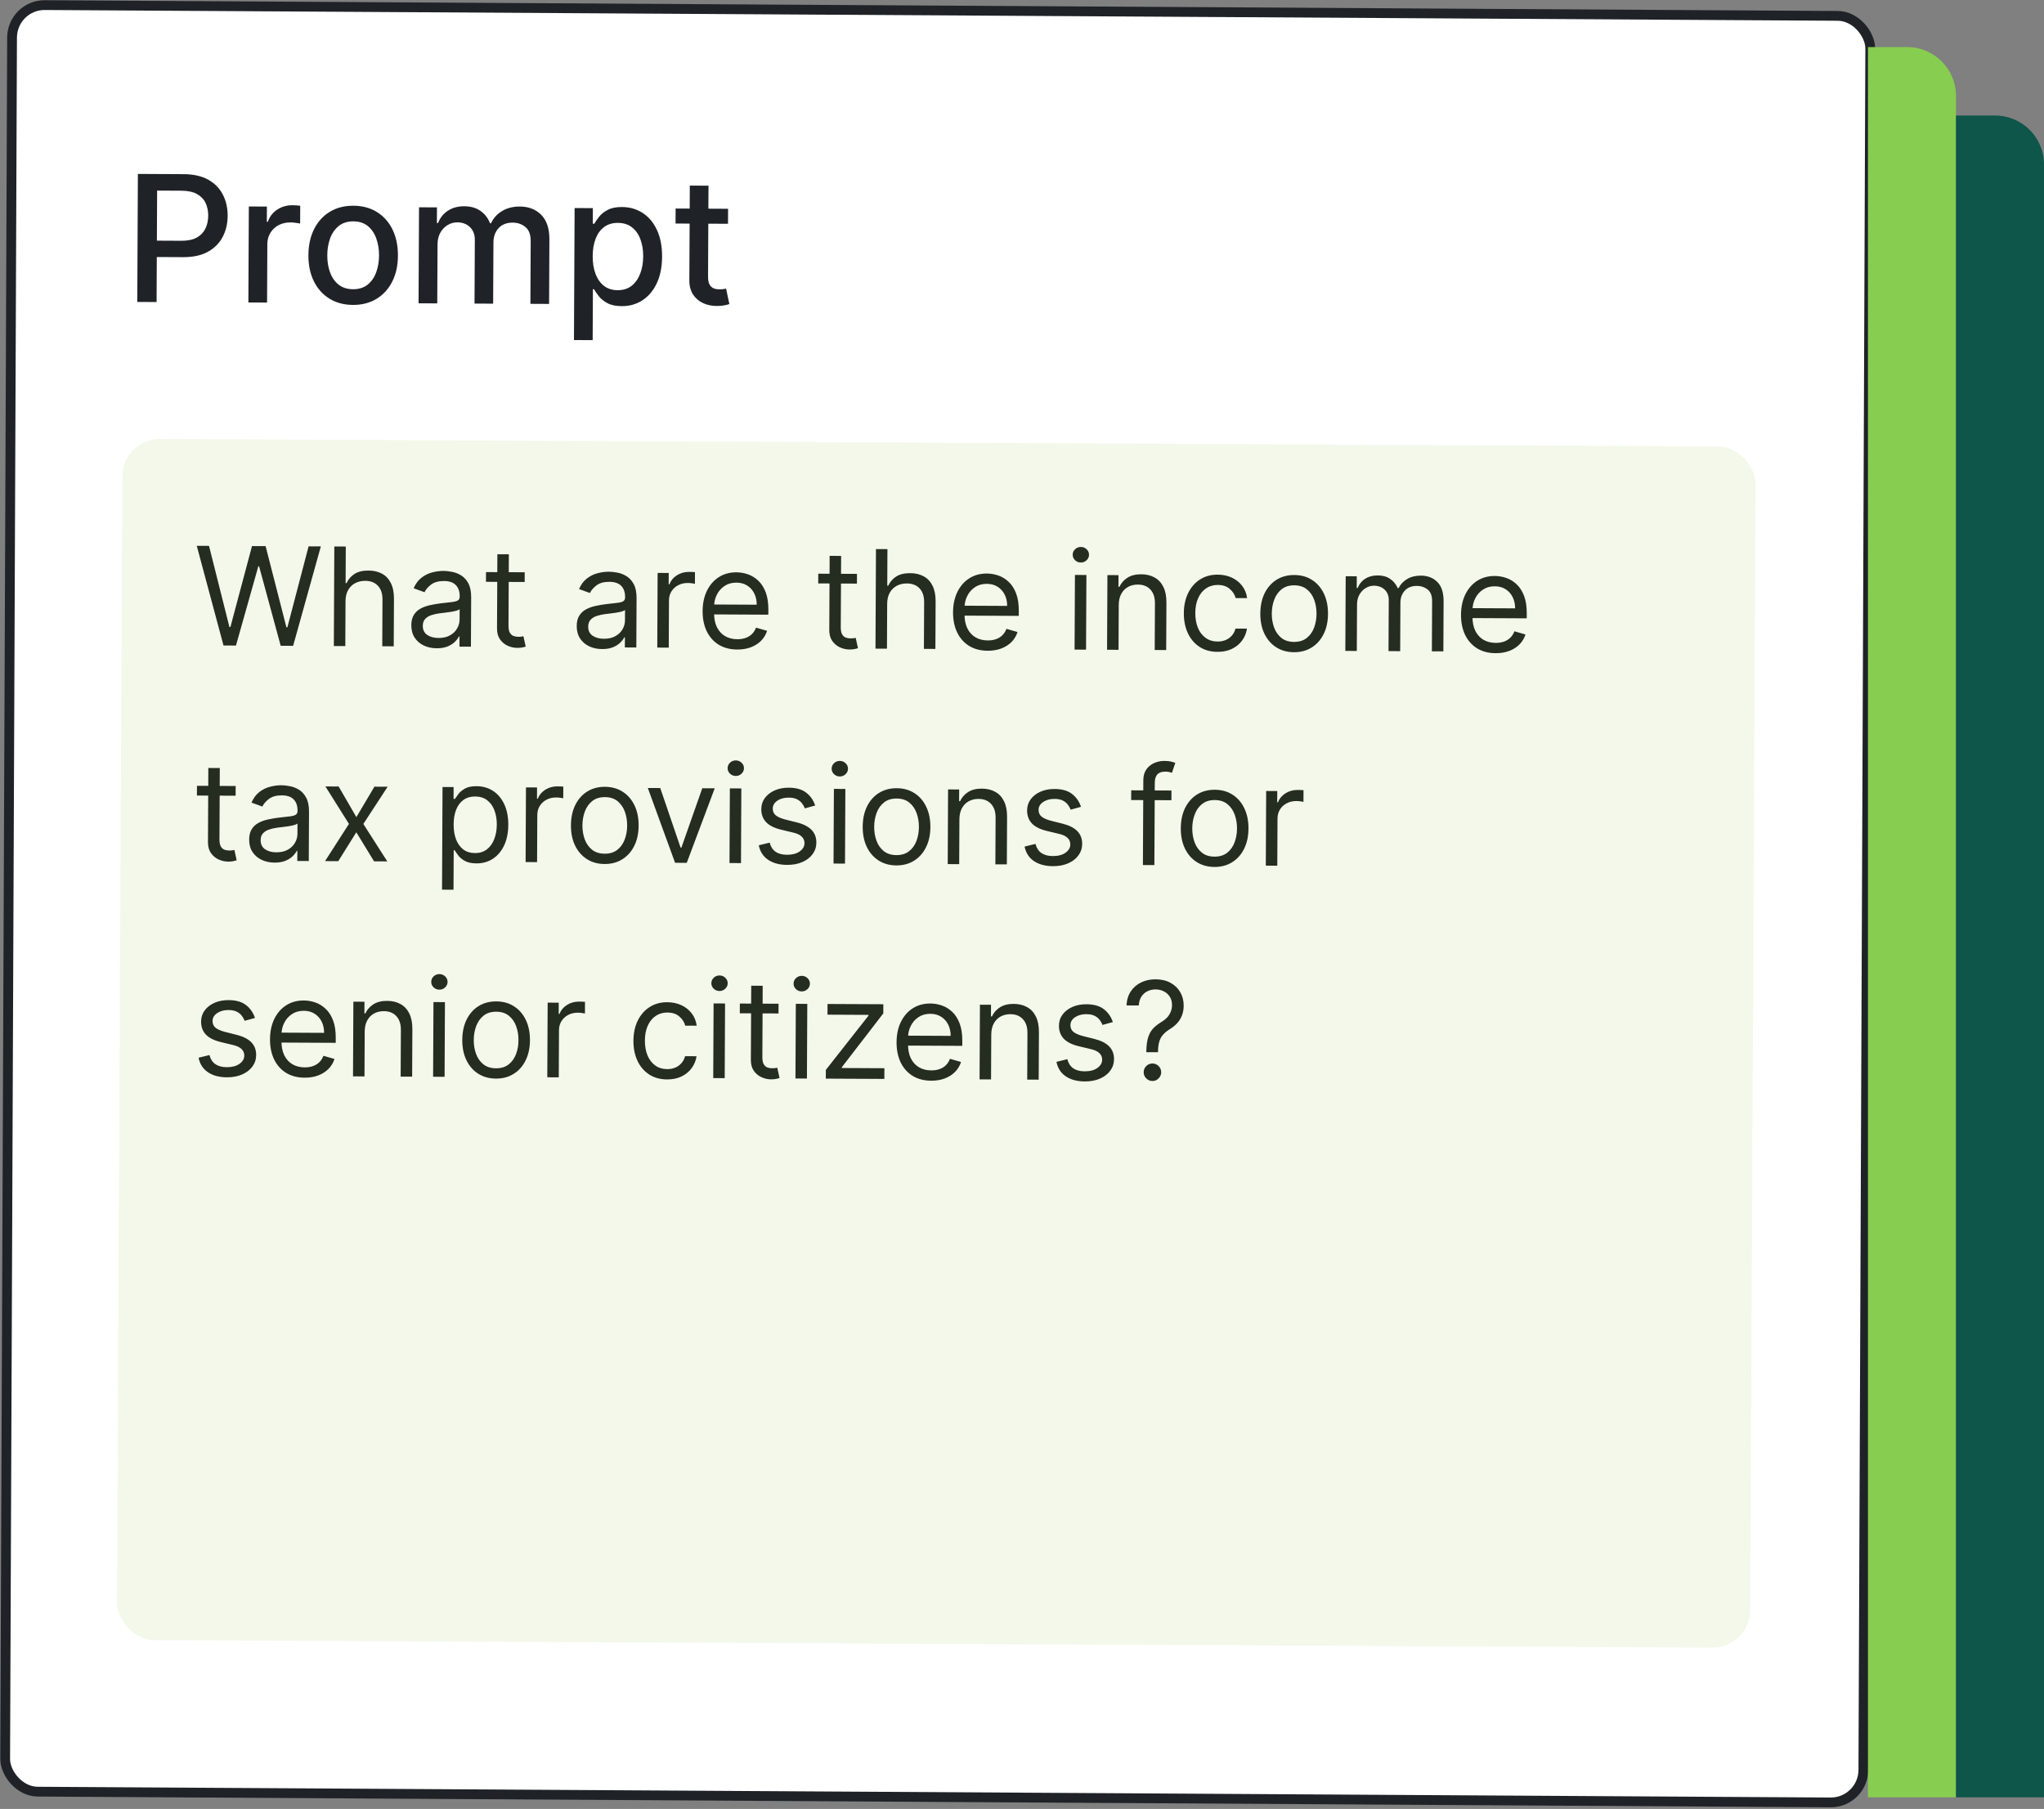 <svg xmlns="http://www.w3.org/2000/svg" width="209" height="185" viewBox="0 0 209 185" fill="none"><rect x="0" y="0" width="209" height="185" fill="#808080" stroke="none"/><rect x="0.498" y="0.503" width="190.001" height="182.71" rx="3.333" transform="matrix(1 0.006 -0.004 1 0.75 -0.003)" fill="white" stroke="#1F2227"></rect><rect x="12.53" y="44.872" width="167" height="122.845" rx="3.833" transform="rotate(0.276 12.53 44.872)" fill="#F3F8EA"></rect><path d="M22.854 66.015L20.119 55.82L21.372 55.826L23.46 64.128L23.559 64.129L25.767 55.847L27.159 55.853L29.286 64.156L29.386 64.157L31.554 55.875L32.806 55.881L29.973 66.049L28.701 66.043L26.493 57.919L26.413 57.918L24.127 66.021L22.854 66.015ZM35.33 61.481L35.308 66.075L34.135 66.069L34.184 55.887L35.357 55.893L35.339 59.632L35.438 59.632C35.619 59.239 35.889 58.927 36.248 58.696C36.611 58.463 37.092 58.347 37.692 58.35C38.212 58.353 38.667 58.459 39.057 58.67C39.447 58.877 39.749 59.196 39.962 59.624C40.179 60.049 40.286 60.59 40.283 61.246L40.259 66.099L39.086 66.093L39.109 61.32C39.112 60.714 38.957 60.244 38.644 59.911C38.334 59.575 37.902 59.405 37.349 59.403C36.964 59.401 36.619 59.48 36.313 59.641C36.011 59.802 35.771 60.038 35.594 60.349C35.42 60.66 35.332 61.037 35.33 61.481ZM44.652 66.299C44.168 66.296 43.73 66.203 43.336 66.019C42.943 65.832 42.631 65.563 42.4 65.214C42.17 64.862 42.056 64.437 42.058 63.94C42.06 63.502 42.148 63.148 42.322 62.877C42.496 62.603 42.727 62.388 43.016 62.234C43.305 62.08 43.624 61.965 43.972 61.891C44.324 61.813 44.677 61.752 45.032 61.707C45.496 61.649 45.873 61.606 46.161 61.578C46.453 61.546 46.666 61.493 46.799 61.417C46.935 61.342 47.003 61.209 47.004 61.02L47.005 60.98C47.007 60.49 46.874 60.108 46.607 59.835C46.343 59.562 45.941 59.424 45.401 59.422C44.841 59.419 44.401 59.539 44.082 59.783C43.763 60.027 43.538 60.288 43.407 60.565L42.295 60.162C42.496 59.699 42.763 59.339 43.096 59.082C43.432 58.822 43.797 58.642 44.192 58.541C44.591 58.437 44.982 58.386 45.366 58.387C45.612 58.389 45.893 58.42 46.211 58.481C46.532 58.539 46.842 58.658 47.139 58.838C47.44 59.019 47.689 59.29 47.886 59.652C48.083 60.015 48.18 60.499 48.177 61.105L48.153 66.137L46.98 66.131L46.985 65.097L46.925 65.097C46.845 65.262 46.711 65.439 46.525 65.627C46.338 65.815 46.09 65.974 45.782 66.105C45.473 66.237 45.096 66.301 44.652 66.299ZM44.836 65.246C45.3 65.248 45.692 65.159 46.011 64.978C46.333 64.797 46.576 64.563 46.74 64.275C46.907 63.988 46.992 63.685 46.993 63.367L46.998 62.293C46.948 62.352 46.839 62.407 46.669 62.456C46.503 62.501 46.311 62.542 46.092 62.577C45.876 62.609 45.666 62.638 45.46 62.663C45.258 62.686 45.094 62.705 44.968 62.721C44.663 62.759 44.377 62.822 44.112 62.91C43.849 62.995 43.637 63.125 43.473 63.3C43.313 63.472 43.233 63.707 43.231 64.005C43.229 64.413 43.379 64.722 43.679 64.932C43.983 65.139 44.369 65.243 44.836 65.246ZM53.652 58.527L53.648 59.521L49.69 59.502L49.695 58.508L53.652 58.527ZM50.857 56.684L52.03 56.689L51.995 63.968C51.994 64.299 52.041 64.548 52.136 64.714C52.234 64.877 52.36 64.987 52.512 65.044C52.668 65.098 52.832 65.125 53.004 65.126C53.133 65.127 53.239 65.121 53.322 65.108C53.405 65.091 53.471 65.079 53.521 65.069L53.755 66.124C53.675 66.153 53.564 66.183 53.421 66.212C53.279 66.244 53.098 66.26 52.879 66.259C52.548 66.257 52.223 66.184 51.906 66.04C51.592 65.896 51.331 65.678 51.123 65.385C50.919 65.093 50.818 64.724 50.821 64.28L50.857 56.684ZM61.564 66.38C61.08 66.378 60.641 66.285 60.248 66.101C59.854 65.913 59.542 65.645 59.312 65.296C59.082 64.943 58.968 64.518 58.97 64.021C58.972 63.584 59.06 63.23 59.234 62.959C59.408 62.684 59.639 62.47 59.928 62.316C60.217 62.161 60.536 62.047 60.884 61.972C61.236 61.894 61.589 61.833 61.944 61.788C62.408 61.731 62.785 61.688 63.073 61.66C63.365 61.628 63.578 61.574 63.711 61.499C63.847 61.423 63.915 61.291 63.916 61.102L63.916 61.062C63.919 60.572 63.786 60.19 63.519 59.917C63.255 59.644 62.853 59.506 62.313 59.503C61.753 59.501 61.313 59.621 60.994 59.865C60.675 60.108 60.45 60.369 60.319 60.647L59.207 60.244C59.408 59.781 59.675 59.421 60.008 59.164C60.344 58.904 60.709 58.723 61.104 58.622C61.502 58.518 61.894 58.467 62.278 58.469C62.524 58.47 62.805 58.501 63.123 58.562C63.444 58.62 63.754 58.739 64.051 58.92C64.352 59.1 64.601 59.372 64.798 59.734C64.995 60.096 65.092 60.581 65.089 61.187L65.065 66.218L63.892 66.213L63.897 65.178L63.837 65.178C63.757 65.344 63.623 65.52 63.437 65.708C63.25 65.896 63.002 66.056 62.694 66.187C62.385 66.318 62.008 66.382 61.564 66.38ZM61.748 65.327C62.212 65.329 62.604 65.24 62.923 65.059C63.245 64.879 63.488 64.645 63.652 64.357C63.819 64.07 63.903 63.767 63.905 63.448L63.91 62.375C63.86 62.434 63.751 62.488 63.581 62.537C63.415 62.583 63.223 62.623 63.004 62.659C62.788 62.691 62.578 62.719 62.372 62.745C62.17 62.767 62.006 62.786 61.88 62.802C61.575 62.841 61.289 62.904 61.024 62.992C60.761 63.077 60.549 63.207 60.385 63.382C60.225 63.553 60.145 63.788 60.143 64.087C60.141 64.494 60.291 64.803 60.591 65.013C60.895 65.22 61.281 65.325 61.748 65.327ZM67.206 66.229L67.243 58.592L68.377 58.598L68.371 59.751L68.451 59.752C68.592 59.374 68.845 59.069 69.211 58.836C69.576 58.602 69.988 58.486 70.445 58.488C70.532 58.489 70.639 58.491 70.769 58.495C70.898 58.499 70.996 58.504 71.062 58.511L71.056 59.705C71.016 59.694 70.925 59.679 70.783 59.658C70.644 59.635 70.496 59.622 70.341 59.621C69.969 59.62 69.638 59.696 69.345 59.85C69.056 60.001 68.826 60.212 68.656 60.483C68.489 60.751 68.405 61.057 68.403 61.402L68.38 66.234L67.206 66.229ZM75.384 66.427C74.648 66.424 74.014 66.258 73.482 65.931C72.953 65.6 72.546 65.141 72.261 64.553C71.978 63.961 71.839 63.275 71.843 62.492C71.847 61.71 71.993 61.022 72.281 60.426C72.572 59.828 72.975 59.362 73.49 59.03C74.009 58.694 74.613 58.528 75.302 58.532C75.7 58.534 76.093 58.602 76.48 58.736C76.867 58.871 77.219 59.088 77.536 59.388C77.852 59.684 78.104 60.077 78.291 60.565C78.477 61.053 78.569 61.653 78.565 62.366L78.563 62.863L72.677 62.834L72.681 61.82L77.375 61.843C77.377 61.412 77.292 61.027 77.122 60.688C76.954 60.349 76.714 60.081 76.4 59.884C76.089 59.687 75.722 59.588 75.297 59.586C74.83 59.584 74.425 59.697 74.083 59.928C73.743 60.155 73.482 60.452 73.298 60.819C73.114 61.186 73.021 61.58 73.019 62.001L73.016 62.677C73.013 63.254 73.11 63.743 73.307 64.145C73.507 64.544 73.785 64.848 74.142 65.059C74.499 65.266 74.915 65.371 75.389 65.373C75.697 65.375 75.976 65.333 76.225 65.248C76.477 65.16 76.695 65.028 76.878 64.853C77.061 64.675 77.203 64.454 77.304 64.189L78.436 64.513C78.314 64.897 78.112 65.234 77.829 65.524C77.546 65.811 77.197 66.035 76.782 66.195C76.367 66.352 75.901 66.43 75.384 66.427ZM87.626 58.691L87.622 59.685L83.664 59.666L83.669 58.672L87.626 58.691ZM84.831 56.848L86.005 56.853L85.969 64.132C85.968 64.463 86.015 64.712 86.11 64.878C86.209 65.041 86.334 65.151 86.486 65.208C86.642 65.262 86.806 65.289 86.978 65.29C87.107 65.29 87.213 65.284 87.296 65.272C87.379 65.255 87.446 65.242 87.496 65.233L87.729 66.288C87.649 66.317 87.538 66.347 87.395 66.376C87.253 66.408 87.072 66.424 86.853 66.423C86.522 66.421 86.198 66.348 85.88 66.204C85.566 66.06 85.305 65.842 85.098 65.549C84.894 65.257 84.793 64.888 84.795 64.444L84.831 56.848ZM90.714 61.748L90.692 66.342L89.519 66.336L89.568 56.154L90.741 56.16L90.723 59.899L90.822 59.899C91.003 59.506 91.273 59.194 91.632 58.964C91.995 58.73 92.476 58.615 93.076 58.617C93.596 58.62 94.051 58.727 94.441 58.937C94.832 59.145 95.133 59.463 95.347 59.891C95.563 60.316 95.67 60.857 95.667 61.514L95.644 66.366L94.47 66.36L94.493 61.587C94.496 60.981 94.341 60.511 94.028 60.178C93.718 59.842 93.286 59.672 92.733 59.67C92.348 59.668 92.003 59.748 91.697 59.908C91.395 60.069 91.155 60.305 90.978 60.616C90.804 60.927 90.716 61.304 90.714 61.748ZM100.991 66.551C100.255 66.547 99.621 66.382 99.089 66.054C98.56 65.724 98.153 65.264 97.868 64.676C97.586 64.085 97.446 63.398 97.45 62.616C97.454 61.834 97.6 61.145 97.888 60.55C98.179 59.951 98.582 59.486 99.098 59.154C99.616 58.818 100.22 58.652 100.91 58.655C101.307 58.657 101.7 58.725 102.087 58.86C102.474 58.994 102.826 59.211 103.143 59.511C103.46 59.808 103.711 60.2 103.898 60.688C104.084 61.176 104.176 61.777 104.172 62.489L104.17 62.986L98.284 62.958L98.289 61.944L102.982 61.966C102.984 61.535 102.9 61.151 102.729 60.812C102.561 60.473 102.321 60.205 102.007 60.008C101.696 59.811 101.329 59.711 100.905 59.709C100.437 59.707 100.032 59.821 99.69 60.051C99.351 60.278 99.089 60.575 98.905 60.943C98.721 61.309 98.628 61.703 98.626 62.124L98.623 62.8C98.62 63.377 98.717 63.867 98.914 64.269C99.114 64.667 99.393 64.972 99.75 65.182C100.107 65.39 100.522 65.494 100.996 65.497C101.304 65.498 101.583 65.456 101.832 65.371C102.084 65.283 102.302 65.152 102.485 64.977C102.668 64.799 102.81 64.577 102.911 64.313L104.043 64.636C103.922 65.02 103.719 65.357 103.436 65.648C103.153 65.935 102.804 66.158 102.389 66.319C101.974 66.476 101.508 66.553 100.991 66.551ZM109.876 66.434L109.913 58.798L111.086 58.804L111.049 66.44L109.876 66.434ZM110.515 57.528C110.287 57.527 110.09 57.448 109.925 57.292C109.763 57.135 109.683 56.947 109.684 56.729C109.685 56.51 109.767 56.323 109.93 56.168C110.097 56.013 110.294 55.936 110.523 55.937C110.752 55.938 110.947 56.017 111.109 56.174C111.273 56.33 111.355 56.518 111.354 56.737C111.353 56.956 111.27 57.142 111.103 57.297C110.94 57.452 110.744 57.529 110.515 57.528ZM114.393 61.862L114.371 66.456L113.198 66.45L113.235 58.814L114.368 58.82L114.363 60.013L114.462 60.013C114.643 59.626 114.916 59.316 115.282 59.083C115.648 58.846 116.119 58.729 116.696 58.731C117.213 58.734 117.664 58.842 118.051 59.056C118.438 59.267 118.738 59.586 118.951 60.015C119.165 60.44 119.27 60.978 119.267 61.627L119.243 66.48L118.07 66.474L118.093 61.701C118.096 61.101 117.942 60.633 117.633 60.297C117.323 59.957 116.896 59.786 116.352 59.784C115.978 59.782 115.643 59.861 115.347 60.023C115.054 60.184 114.823 60.419 114.652 60.73C114.482 61.041 114.396 61.418 114.393 61.862ZM124.489 66.664C123.773 66.66 123.157 66.489 122.642 66.148C122.126 65.807 121.731 65.34 121.455 64.745C121.18 64.151 121.044 63.472 121.048 62.71C121.051 61.934 121.197 61.251 121.485 60.659C121.776 60.063 122.18 59.6 122.695 59.267C123.214 58.932 123.818 58.766 124.507 58.769C125.044 58.772 125.527 58.873 125.957 59.074C126.387 59.275 126.739 59.555 127.012 59.915C127.286 60.274 127.454 60.692 127.518 61.17L126.345 61.164C126.257 60.816 126.06 60.507 125.753 60.237C125.449 59.964 125.039 59.826 124.522 59.823C124.064 59.821 123.663 59.938 123.317 60.175C122.974 60.409 122.706 60.741 122.512 61.171C122.321 61.597 122.224 62.099 122.221 62.676C122.218 63.266 122.309 63.78 122.492 64.218C122.679 64.657 122.942 64.998 123.283 65.241C123.626 65.485 124.03 65.608 124.494 65.61C124.799 65.611 125.076 65.56 125.325 65.455C125.574 65.35 125.785 65.199 125.959 65.001C126.132 64.802 126.256 64.564 126.33 64.286L127.503 64.292C127.435 64.743 127.269 65.148 127.005 65.508C126.745 65.864 126.4 66.148 125.972 66.358C125.547 66.565 125.052 66.667 124.489 66.664ZM132.309 66.702C131.62 66.698 131.016 66.531 130.497 66.201C129.981 65.87 129.579 65.409 129.29 64.818C129.005 64.226 128.864 63.536 128.868 62.748C128.872 61.952 129.019 61.258 129.31 60.666C129.605 60.075 130.012 59.616 130.53 59.29C131.052 58.965 131.658 58.803 132.347 58.807C133.037 58.81 133.639 58.977 134.154 59.308C134.673 59.638 135.075 60.101 135.361 60.696C135.65 61.29 135.792 61.985 135.788 62.781C135.784 63.57 135.635 64.258 135.341 64.847C135.05 65.436 134.643 65.893 134.121 66.218C133.602 66.544 132.998 66.705 132.309 66.702ZM132.314 65.648C132.838 65.65 133.269 65.518 133.609 65.251C133.948 64.984 134.2 64.633 134.364 64.196C134.529 63.759 134.612 63.286 134.615 62.775C134.617 62.265 134.539 61.789 134.378 61.347C134.218 60.906 133.969 60.548 133.633 60.275C133.296 60.001 132.866 59.863 132.342 59.861C131.818 59.858 131.387 59.992 131.047 60.262C130.708 60.532 130.456 60.888 130.292 61.328C130.127 61.767 130.044 62.243 130.041 62.753C130.039 63.264 130.118 63.738 130.278 64.176C130.438 64.615 130.687 64.969 131.023 65.239C131.36 65.509 131.79 65.645 132.314 65.648ZM137.561 66.568L137.598 58.932L138.731 58.937L138.726 60.13L138.825 60.131C138.986 59.724 139.244 59.408 139.6 59.185C139.956 58.958 140.382 58.846 140.88 58.848C141.383 58.85 141.802 58.967 142.136 59.197C142.473 59.424 142.735 59.742 142.922 60.151L143.001 60.151C143.199 59.757 143.493 59.446 143.886 59.215C144.278 58.982 144.747 58.867 145.294 58.869C145.977 58.873 146.534 59.089 146.967 59.519C147.399 59.945 147.613 60.607 147.608 61.505L147.584 66.616L146.41 66.611L146.435 61.5C146.438 60.936 146.286 60.533 145.978 60.289C145.671 60.046 145.309 59.923 144.891 59.921C144.355 59.919 143.938 60.079 143.641 60.403C143.345 60.723 143.195 61.13 143.193 61.623L143.169 66.595L141.976 66.589L142.001 61.359C142.003 60.925 141.864 60.575 141.583 60.308C141.303 60.038 140.941 59.902 140.497 59.9C140.192 59.899 139.906 59.978 139.64 60.14C139.378 60.301 139.165 60.525 139.001 60.813C138.84 61.097 138.759 61.426 138.757 61.801L138.734 66.573L137.561 66.568ZM152.93 66.801C152.194 66.798 151.56 66.632 151.028 66.305C150.499 65.974 150.092 65.515 149.807 64.927C149.524 64.335 149.385 63.649 149.389 62.866C149.393 62.084 149.539 61.395 149.827 60.8C150.118 60.202 150.521 59.736 151.036 59.404C151.555 59.069 152.159 58.902 152.848 58.906C153.246 58.908 153.639 58.976 154.026 59.11C154.413 59.245 154.765 59.462 155.082 59.762C155.398 60.058 155.65 60.45 155.837 60.939C156.023 61.427 156.115 62.027 156.111 62.74L156.109 63.237L150.223 63.209L150.227 62.194L154.921 62.217C154.923 61.786 154.838 61.401 154.668 61.062C154.5 60.723 154.26 60.455 153.946 60.258C153.635 60.061 153.268 59.962 152.843 59.96C152.376 59.957 151.971 60.072 151.629 60.302C151.29 60.529 151.028 60.826 150.844 61.193C150.66 61.56 150.567 61.954 150.565 62.375L150.561 63.051C150.559 63.628 150.656 64.117 150.853 64.519C151.053 64.918 151.332 65.222 151.688 65.433C152.045 65.64 152.461 65.745 152.935 65.747C153.243 65.749 153.522 65.707 153.771 65.622C154.023 65.534 154.241 65.402 154.424 65.227C154.607 65.049 154.749 64.828 154.85 64.563L155.982 64.887C155.86 65.271 155.658 65.608 155.375 65.898C155.092 66.185 154.743 66.409 154.328 66.569C153.913 66.726 153.447 66.804 152.93 66.801ZM24.097 80.385L24.093 81.379L20.135 81.36L20.14 80.365L24.097 80.385ZM21.302 78.541L22.475 78.547L22.44 85.825C22.439 86.157 22.486 86.406 22.581 86.572C22.68 86.735 22.805 86.845 22.957 86.902C23.113 86.956 23.277 86.983 23.449 86.984C23.578 86.984 23.684 86.978 23.767 86.965C23.85 86.949 23.916 86.936 23.966 86.927L24.2 87.982C24.12 88.011 24.009 88.04 23.866 88.07C23.724 88.102 23.543 88.118 23.324 88.117C22.993 88.115 22.668 88.042 22.351 87.898C22.037 87.754 21.776 87.536 21.568 87.243C21.364 86.95 21.263 86.582 21.265 86.138L21.302 78.541ZM28.072 88.219C27.588 88.217 27.149 88.124 26.756 87.939C26.362 87.752 26.05 87.484 25.82 87.134C25.589 86.782 25.475 86.357 25.478 85.86C25.48 85.422 25.568 85.068 25.741 84.797C25.915 84.523 26.147 84.309 26.436 84.154C26.725 84 27.044 83.885 27.392 83.811C27.744 83.733 28.097 83.672 28.452 83.627C28.916 83.57 29.292 83.527 29.581 83.498C29.873 83.467 30.085 83.413 30.218 83.337C30.354 83.262 30.423 83.129 30.424 82.941L30.424 82.901C30.426 82.41 30.294 82.028 30.027 81.755C29.763 81.482 29.361 81.344 28.821 81.342C28.261 81.339 27.821 81.46 27.502 81.704C27.182 81.947 26.957 82.208 26.826 82.486L25.715 82.083C25.916 81.62 26.183 81.26 26.515 81.003C26.852 80.743 27.217 80.562 27.612 80.461C28.01 80.357 28.401 80.306 28.786 80.308C29.031 80.309 29.313 80.34 29.631 80.401C29.952 80.459 30.261 80.578 30.559 80.759C30.859 80.939 31.108 81.21 31.305 81.573C31.503 81.935 31.6 82.419 31.597 83.026L31.572 88.057L30.399 88.051L30.404 87.017L30.345 87.017C30.264 87.182 30.131 87.359 29.944 87.547C29.758 87.735 29.51 87.895 29.201 88.026C28.892 88.157 28.516 88.221 28.072 88.219ZM28.256 87.166C28.72 87.168 29.111 87.079 29.43 86.898C29.753 86.718 29.996 86.483 30.16 86.196C30.327 85.908 30.411 85.605 30.413 85.287L30.418 84.213C30.368 84.273 30.258 84.327 30.089 84.376C29.923 84.421 29.73 84.462 29.512 84.497C29.296 84.529 29.085 84.558 28.88 84.584C28.677 84.606 28.513 84.625 28.387 84.641C28.082 84.679 27.797 84.743 27.531 84.831C27.269 84.916 27.056 85.046 26.893 85.221C26.733 85.392 26.652 85.627 26.651 85.925C26.649 86.333 26.798 86.642 27.099 86.852C27.403 87.059 27.788 87.164 28.256 87.166ZM34.626 80.435L36.44 83.566L38.285 80.453L39.637 80.459L37.153 84.266L39.6 88.096L38.248 88.089L36.433 85.117L34.589 88.072L33.237 88.065L35.681 84.259L33.273 80.429L34.626 80.435ZM45.198 90.986L45.249 80.487L46.382 80.492L46.376 81.705L46.516 81.706C46.602 81.573 46.722 81.405 46.876 81.2C47.033 80.992 47.256 80.808 47.545 80.647C47.837 80.482 48.232 80.401 48.729 80.404C49.372 80.407 49.938 80.57 50.427 80.894C50.916 81.218 51.297 81.676 51.569 82.267C51.841 82.858 51.975 83.555 51.972 84.357C51.968 85.166 51.827 85.866 51.549 86.458C51.271 87.047 50.888 87.502 50.399 87.825C49.91 88.144 49.347 88.302 48.711 88.299C48.221 88.296 47.828 88.213 47.534 88.049C47.24 87.882 47.014 87.694 46.856 87.484C46.697 87.272 46.576 87.095 46.49 86.956L46.391 86.955L46.371 90.992L45.198 90.986ZM46.384 84.31C46.381 84.887 46.463 85.396 46.63 85.838C46.797 86.276 47.042 86.62 47.366 86.87C47.689 87.117 48.086 87.242 48.557 87.244C49.047 87.246 49.458 87.119 49.787 86.862C50.12 86.602 50.37 86.252 50.538 85.812C50.709 85.368 50.796 84.875 50.798 84.332C50.801 83.795 50.72 83.31 50.557 82.879C50.397 82.444 50.151 82.099 49.821 81.846C49.494 81.589 49.082 81.46 48.585 81.457C48.108 81.455 47.706 81.574 47.38 81.814C47.054 82.051 46.807 82.385 46.639 82.815C46.472 83.242 46.386 83.74 46.384 84.31ZM53.743 88.164L53.78 80.528L54.913 80.533L54.908 81.686L54.987 81.687C55.128 81.31 55.382 81.004 55.747 80.771C56.113 80.537 56.525 80.422 56.982 80.424C57.068 80.424 57.176 80.426 57.305 80.43C57.434 80.434 57.532 80.44 57.598 80.447L57.593 81.64C57.553 81.63 57.462 81.614 57.319 81.594C57.18 81.57 57.033 81.558 56.877 81.557C56.506 81.555 56.174 81.631 55.882 81.786C55.593 81.937 55.363 82.148 55.193 82.419C55.026 82.686 54.941 82.993 54.94 83.337L54.916 88.17L53.743 88.164ZM61.821 88.362C61.132 88.359 60.528 88.192 60.009 87.861C59.493 87.53 59.091 87.069 58.802 86.478C58.517 85.887 58.376 85.197 58.38 84.408C58.384 83.612 58.531 82.919 58.822 82.327C59.117 81.735 59.523 81.276 60.042 80.951C60.564 80.625 61.17 80.464 61.859 80.467C62.548 80.471 63.151 80.638 63.666 80.968C64.185 81.299 64.587 81.761 64.873 82.356C65.162 82.951 65.304 83.646 65.3 84.441C65.296 85.23 65.147 85.919 64.853 86.507C64.561 87.096 64.155 87.553 63.633 87.879C63.114 88.204 62.51 88.365 61.821 88.362ZM61.826 87.308C62.35 87.311 62.781 87.178 63.121 86.912C63.46 86.645 63.712 86.293 63.876 85.856C64.041 85.419 64.124 84.946 64.127 84.436C64.129 83.925 64.05 83.449 63.89 83.007C63.73 82.566 63.481 82.208 63.145 81.935C62.808 81.662 62.378 81.524 61.854 81.521C61.33 81.519 60.899 81.652 60.559 81.923C60.22 82.193 59.968 82.548 59.803 82.988C59.639 83.428 59.556 83.903 59.553 84.413C59.551 84.924 59.63 85.398 59.79 85.837C59.95 86.275 60.199 86.629 60.535 86.899C60.872 87.169 61.302 87.305 61.826 87.308ZM73.081 80.621L70.22 88.243L69.027 88.238L66.24 80.588L67.512 80.594L69.591 86.689L69.671 86.69L71.808 80.615L73.081 80.621ZM74.592 88.264L74.629 80.628L75.802 80.634L75.766 88.27L74.592 88.264ZM75.232 79.358C75.003 79.357 74.806 79.278 74.641 79.122C74.48 78.965 74.4 78.778 74.4 78.559C74.402 78.34 74.484 78.153 74.647 77.998C74.813 77.843 75.011 77.766 75.24 77.767C75.468 77.769 75.663 77.847 75.825 78.004C75.99 78.16 76.072 78.348 76.071 78.567C76.07 78.786 75.986 78.972 75.82 79.127C75.656 79.282 75.461 79.359 75.232 79.358ZM83.352 82.38L82.297 82.674C82.231 82.498 82.134 82.327 82.006 82.16C81.881 81.991 81.709 81.851 81.491 81.74C81.273 81.63 80.993 81.574 80.651 81.572C80.184 81.57 79.794 81.676 79.482 81.889C79.172 82.1 79.017 82.37 79.015 82.698C79.014 82.989 79.119 83.22 79.33 83.39C79.541 83.56 79.872 83.703 80.323 83.818L81.455 84.102C82.137 84.27 82.644 84.526 82.977 84.87C83.31 85.209 83.476 85.646 83.473 86.179C83.471 86.617 83.343 87.007 83.09 87.351C82.839 87.694 82.49 87.965 82.042 88.161C81.593 88.358 81.072 88.455 80.479 88.452C79.7 88.448 79.056 88.276 78.548 87.936C78.039 87.595 77.718 87.1 77.585 86.449L78.7 86.176C78.804 86.588 79.003 86.897 79.297 87.104C79.595 87.311 79.984 87.415 80.464 87.418C81.011 87.42 81.446 87.306 81.768 87.076C82.094 86.842 82.258 86.561 82.26 86.233C82.261 85.968 82.169 85.746 81.984 85.566C81.8 85.382 81.515 85.245 81.131 85.154L79.86 84.85C79.162 84.68 78.649 84.421 78.323 84.072C78 83.719 77.839 83.279 77.842 82.752C77.844 82.321 77.967 81.94 78.21 81.61C78.457 81.28 78.791 81.021 79.213 80.834C79.638 80.647 80.12 80.555 80.656 80.558C81.412 80.561 82.004 80.73 82.434 81.064C82.866 81.397 83.172 81.836 83.352 82.38ZM85.229 88.316L85.266 80.68L86.439 80.685L86.402 88.321L85.229 88.316ZM85.868 79.41C85.64 79.409 85.443 79.33 85.278 79.173C85.116 79.017 85.036 78.829 85.037 78.61C85.038 78.391 85.12 78.205 85.283 78.05C85.45 77.895 85.647 77.818 85.876 77.819C86.105 77.82 86.3 77.899 86.462 78.055C86.627 78.212 86.709 78.4 86.708 78.618C86.707 78.837 86.623 79.024 86.456 79.179C86.293 79.334 86.097 79.411 85.868 79.41ZM91.653 88.506C90.963 88.502 90.359 88.335 89.84 88.005C89.325 87.674 88.923 87.213 88.634 86.622C88.349 86.031 88.208 85.341 88.211 84.552C88.215 83.756 88.363 83.063 88.654 82.471C88.948 81.879 89.355 81.42 89.874 81.094C90.396 80.769 91.001 80.608 91.691 80.611C92.38 80.614 92.983 80.781 93.498 81.112C94.017 81.443 94.419 81.905 94.704 82.5C94.993 83.095 95.136 83.79 95.132 84.585C95.128 85.374 94.979 86.063 94.684 86.651C94.393 87.24 93.987 87.697 93.465 88.022C92.946 88.348 92.342 88.509 91.653 88.506ZM91.658 87.452C92.181 87.454 92.613 87.322 92.952 87.055C93.292 86.789 93.544 86.437 93.708 86C93.873 85.563 93.956 85.09 93.959 84.579C93.961 84.069 93.882 83.593 93.722 83.151C93.561 82.71 93.313 82.352 92.976 82.079C92.639 81.805 92.209 81.668 91.686 81.665C91.162 81.662 90.73 81.796 90.391 82.066C90.052 82.337 89.8 82.692 89.635 83.132C89.471 83.572 89.387 84.047 89.385 84.557C89.382 85.068 89.461 85.542 89.621 85.98C89.782 86.419 90.03 86.773 90.367 87.043C90.704 87.313 91.134 87.449 91.658 87.452ZM98.1 83.784L98.078 88.378L96.905 88.372L96.941 80.736L98.075 80.741L98.069 81.934L98.169 81.935C98.35 81.548 98.623 81.238 98.988 81.004C99.354 80.767 99.825 80.65 100.402 80.653C100.919 80.656 101.371 80.764 101.758 80.978C102.145 81.188 102.445 81.508 102.658 81.937C102.871 82.362 102.977 82.899 102.973 83.549L102.95 88.401L101.777 88.396L101.8 83.623C101.803 83.023 101.649 82.555 101.339 82.219C101.029 81.879 100.602 81.708 100.059 81.705C99.684 81.704 99.349 81.783 99.053 81.944C98.761 82.105 98.53 82.341 98.359 82.652C98.189 82.963 98.102 83.34 98.1 83.784ZM110.532 82.512L109.476 82.805C109.411 82.629 109.314 82.458 109.185 82.291C109.06 82.122 108.889 81.982 108.67 81.871C108.452 81.761 108.172 81.705 107.831 81.703C107.364 81.701 106.974 81.807 106.661 82.021C106.352 82.231 106.196 82.501 106.195 82.829C106.193 83.12 106.298 83.351 106.51 83.521C106.721 83.691 107.052 83.834 107.502 83.949L108.634 84.233C109.316 84.402 109.824 84.658 110.157 85.001C110.49 85.34 110.655 85.777 110.652 86.311C110.65 86.748 110.523 87.138 110.269 87.482C110.019 87.826 109.669 88.096 109.221 88.292C108.773 88.489 108.252 88.586 107.658 88.583C106.88 88.579 106.236 88.407 105.727 88.067C105.218 87.726 104.897 87.231 104.765 86.58L105.88 86.307C105.984 86.719 106.183 87.028 106.477 87.235C106.774 87.442 107.163 87.546 107.644 87.549C108.19 87.552 108.625 87.438 108.948 87.207C109.274 86.973 109.438 86.692 109.439 86.364C109.44 86.099 109.349 85.877 109.164 85.697C108.979 85.514 108.695 85.376 108.311 85.285L107.039 84.981C106.341 84.811 105.828 84.552 105.502 84.203C105.179 83.85 105.019 83.41 105.021 82.883C105.023 82.452 105.146 82.071 105.39 81.741C105.636 81.411 105.971 81.152 106.393 80.965C106.818 80.778 107.299 80.686 107.836 80.689C108.591 80.692 109.184 80.861 109.613 81.195C110.046 81.528 110.352 81.967 110.532 82.512ZM119.783 80.846L119.778 81.84L115.662 81.82L115.667 80.826L119.783 80.846ZM116.863 88.468L116.905 79.778C116.907 79.341 117.011 78.977 117.218 78.686C117.425 78.395 117.693 78.178 118.022 78.033C118.351 77.889 118.697 77.818 119.062 77.82C119.35 77.821 119.585 77.845 119.768 77.893C119.95 77.94 120.085 77.984 120.175 78.024L119.832 79.037C119.772 79.016 119.689 78.991 119.583 78.961C119.481 78.93 119.345 78.915 119.176 78.914C118.788 78.912 118.508 79.009 118.334 79.203C118.164 79.398 118.078 79.684 118.077 80.062L118.036 88.474L116.863 88.468ZM124.178 88.663C123.488 88.659 122.884 88.492 122.365 88.162C121.85 87.831 121.448 87.37 121.159 86.779C120.874 86.187 120.733 85.497 120.736 84.709C120.74 83.913 120.888 83.219 121.179 82.628C121.474 82.036 121.88 81.577 122.399 81.251C122.921 80.926 123.526 80.765 124.216 80.768C124.905 80.771 125.508 80.938 126.023 81.269C126.542 81.599 126.944 82.062 127.229 82.657C127.518 83.251 127.661 83.947 127.657 84.742C127.653 85.531 127.504 86.219 127.209 86.808C126.918 87.397 126.512 87.854 125.99 88.179C125.471 88.505 124.867 88.666 124.178 88.663ZM124.183 87.609C124.706 87.611 125.138 87.479 125.477 87.212C125.817 86.945 126.069 86.594 126.233 86.157C126.398 85.72 126.481 85.247 126.484 84.736C126.486 84.226 126.407 83.75 126.247 83.308C126.087 82.867 125.838 82.509 125.501 82.236C125.165 81.962 124.734 81.824 124.211 81.822C123.687 81.819 123.255 81.953 122.916 82.223C122.577 82.493 122.325 82.849 122.16 83.289C121.996 83.729 121.912 84.204 121.91 84.714C121.907 85.225 121.986 85.699 122.146 86.137C122.307 86.576 122.555 86.93 122.892 87.2C123.229 87.47 123.659 87.606 124.183 87.609ZM129.43 88.529L129.466 80.893L130.6 80.898L130.594 82.052L130.674 82.052C130.815 81.675 131.068 81.369 131.434 81.136C131.8 80.902 132.211 80.787 132.669 80.789C132.755 80.789 132.863 80.791 132.992 80.795C133.121 80.799 133.219 80.805 133.285 80.812L133.279 82.005C133.24 81.995 133.149 81.979 133.006 81.959C132.867 81.935 132.72 81.923 132.564 81.922C132.193 81.92 131.861 81.996 131.568 82.151C131.279 82.302 131.05 82.513 130.879 82.784C130.712 83.051 130.628 83.358 130.626 83.702L130.603 88.535L129.43 88.529ZM26.071 104.105L25.016 104.398C24.95 104.222 24.853 104.051 24.725 103.884C24.6 103.715 24.428 103.575 24.21 103.464C23.991 103.354 23.712 103.298 23.37 103.296C22.903 103.294 22.513 103.4 22.2 103.614C21.891 103.824 21.736 104.094 21.734 104.422C21.733 104.713 21.838 104.944 22.049 105.114C22.26 105.284 22.591 105.427 23.041 105.542L24.173 105.825C24.855 105.994 25.363 106.25 25.696 106.593C26.029 106.933 26.194 107.37 26.192 107.903C26.19 108.341 26.062 108.731 25.808 109.075C25.558 109.418 25.209 109.688 24.76 109.885C24.312 110.082 23.791 110.179 23.198 110.176C22.419 110.172 21.775 110 21.266 109.66C20.758 109.319 20.437 108.824 20.304 108.173L21.419 107.9C21.523 108.312 21.722 108.621 22.016 108.828C22.314 109.035 22.702 109.139 23.183 109.142C23.73 109.144 24.165 109.03 24.487 108.8C24.813 108.566 24.977 108.285 24.979 107.957C24.98 107.692 24.888 107.47 24.703 107.29C24.519 107.107 24.234 106.969 23.85 106.878L22.579 106.573C21.88 106.404 21.368 106.145 21.041 105.795C20.718 105.443 20.558 105.003 20.561 104.476C20.563 104.045 20.686 103.664 20.929 103.334C21.176 103.004 21.51 102.745 21.932 102.558C22.357 102.371 22.838 102.279 23.375 102.282C24.131 102.285 24.723 102.454 25.153 102.788C25.585 103.121 25.891 103.56 26.071 104.105ZM31.149 110.214C30.413 110.211 29.779 110.045 29.247 109.718C28.718 109.387 28.311 108.928 28.026 108.34C27.743 107.748 27.604 107.062 27.608 106.28C27.612 105.497 27.758 104.809 28.045 104.213C28.337 103.615 28.74 103.15 29.255 102.817C29.774 102.482 30.378 102.316 31.067 102.319C31.465 102.321 31.858 102.389 32.245 102.523C32.632 102.658 32.984 102.875 33.3 103.175C33.617 103.471 33.869 103.864 34.056 104.352C34.242 104.84 34.334 105.44 34.33 106.153L34.328 106.65L28.442 106.622L28.446 105.607L33.139 105.63C33.142 105.199 33.057 104.814 32.887 104.475C32.719 104.137 32.478 103.869 32.165 103.672C31.854 103.474 31.486 103.375 31.062 103.373C30.595 103.371 30.19 103.485 29.848 103.715C29.508 103.942 29.247 104.239 29.063 104.606C28.879 104.973 28.786 105.367 28.784 105.788L28.78 106.464C28.777 107.041 28.875 107.53 29.072 107.932C29.272 108.331 29.55 108.636 29.907 108.846C30.264 109.053 30.68 109.158 31.154 109.16C31.462 109.162 31.741 109.12 31.99 109.035C32.242 108.947 32.46 108.815 32.643 108.641C32.826 108.462 32.968 108.241 33.069 107.976L34.2 108.3C34.079 108.684 33.877 109.021 33.594 109.311C33.311 109.598 32.962 109.822 32.547 109.982C32.132 110.139 31.666 110.217 31.149 110.214ZM37.291 105.491L37.269 110.085L36.096 110.079L36.133 102.443L37.266 102.448L37.261 103.641L37.36 103.642C37.541 103.255 37.814 102.945 38.18 102.711C38.546 102.474 39.017 102.357 39.594 102.36C40.111 102.363 40.562 102.471 40.949 102.685C41.336 102.895 41.636 103.215 41.849 103.644C42.063 104.069 42.168 104.606 42.165 105.256L42.142 110.108L40.968 110.103L40.991 105.33C40.994 104.73 40.841 104.262 40.531 103.926C40.221 103.586 39.794 103.415 39.25 103.412C38.876 103.411 38.541 103.49 38.245 103.651C37.953 103.812 37.721 104.048 37.55 104.359C37.38 104.669 37.294 105.047 37.291 105.491ZM44.285 110.119L44.322 102.482L45.495 102.488L45.459 110.124L44.285 110.119ZM44.925 101.212C44.696 101.211 44.499 101.132 44.334 100.976C44.173 100.819 44.093 100.632 44.094 100.413C44.095 100.194 44.177 100.007 44.34 99.852C44.506 99.697 44.704 99.62 44.933 99.622C45.161 99.623 45.356 99.701 45.518 99.858C45.683 100.015 45.765 100.202 45.764 100.421C45.763 100.64 45.679 100.827 45.513 100.982C45.35 101.137 45.154 101.214 44.925 101.212ZM50.709 110.309C50.02 110.305 49.416 110.138 48.897 109.808C48.381 109.477 47.979 109.016 47.691 108.425C47.405 107.833 47.264 107.143 47.268 106.354C47.272 105.559 47.419 104.865 47.711 104.273C48.005 103.682 48.412 103.223 48.93 102.897C49.452 102.572 50.058 102.411 50.747 102.414C51.437 102.417 52.039 102.584 52.554 102.915C53.073 103.245 53.475 103.708 53.761 104.303C54.05 104.897 54.192 105.592 54.188 106.388C54.184 107.177 54.035 107.865 53.741 108.454C53.45 109.042 53.043 109.5 52.521 109.825C52.002 110.151 51.398 110.312 50.709 110.309ZM50.714 109.255C51.238 109.257 51.669 109.125 52.009 108.858C52.348 108.591 52.6 108.24 52.765 107.803C52.929 107.366 53.013 106.893 53.015 106.382C53.017 105.872 52.939 105.396 52.778 104.954C52.618 104.513 52.37 104.155 52.033 103.882C51.696 103.608 51.266 103.47 50.742 103.468C50.218 103.465 49.787 103.599 49.448 103.869C49.108 104.139 48.856 104.494 48.692 104.934C48.527 105.375 48.444 105.85 48.441 106.36C48.439 106.871 48.518 107.345 48.678 107.783C48.838 108.221 49.087 108.576 49.424 108.846C49.76 109.116 50.191 109.252 50.714 109.255ZM55.961 110.175L55.998 102.539L57.131 102.544L57.126 103.697L57.205 103.698C57.346 103.321 57.6 103.015 57.965 102.782C58.331 102.548 58.743 102.433 59.2 102.435C59.286 102.435 59.394 102.437 59.523 102.441C59.653 102.445 59.75 102.451 59.816 102.458L59.811 103.651C59.771 103.641 59.68 103.625 59.538 103.605C59.398 103.581 59.251 103.568 59.095 103.568C58.724 103.566 58.392 103.642 58.1 103.797C57.811 103.948 57.581 104.159 57.411 104.43C57.244 104.697 57.159 105.003 57.158 105.348L57.134 110.181L55.961 110.175ZM68.209 110.393C67.493 110.39 66.877 110.218 66.362 109.877C65.847 109.536 65.451 109.069 65.175 108.474C64.9 107.88 64.764 107.201 64.768 106.439C64.772 105.663 64.917 104.98 65.205 104.388C65.496 103.793 65.9 103.329 66.415 102.997C66.934 102.661 67.538 102.495 68.227 102.498C68.764 102.501 69.248 102.602 69.677 102.803C70.107 103.004 70.459 103.284 70.732 103.644C71.006 104.003 71.174 104.421 71.238 104.899L70.065 104.893C69.977 104.545 69.78 104.236 69.473 103.966C69.169 103.693 68.759 103.555 68.242 103.552C67.784 103.55 67.383 103.667 67.037 103.904C66.695 104.138 66.426 104.47 66.232 104.9C66.041 105.326 65.944 105.828 65.941 106.405C65.938 106.995 66.029 107.509 66.212 107.947C66.399 108.386 66.662 108.727 67.003 108.97C67.346 109.214 67.75 109.337 68.214 109.339C68.519 109.341 68.796 109.289 69.045 109.184C69.294 109.079 69.505 108.928 69.679 108.73C69.852 108.532 69.976 108.294 70.05 108.016L71.223 108.021C71.155 108.472 70.989 108.877 70.725 109.237C70.465 109.594 70.121 109.877 69.692 110.087C69.267 110.294 68.772 110.396 68.209 110.393ZM72.928 110.257L72.965 102.62L74.138 102.626L74.101 110.262L72.928 110.257ZM73.567 101.351C73.338 101.349 73.142 101.271 72.977 101.114C72.815 100.958 72.735 100.77 72.736 100.551C72.737 100.332 72.819 100.145 72.982 99.99C73.149 99.835 73.346 99.759 73.575 99.76C73.804 99.761 73.999 99.84 74.16 99.996C74.325 100.153 74.407 100.34 74.406 100.559C74.405 100.778 74.322 100.965 74.155 101.12C73.992 101.275 73.796 101.352 73.567 101.351ZM79.608 102.652L79.603 103.647L75.646 103.628L75.65 102.633L79.608 102.652ZM76.813 100.809L77.986 100.815L77.951 108.093C77.949 108.425 77.996 108.674 78.091 108.84C78.19 109.003 78.315 109.113 78.468 109.17C78.623 109.224 78.787 109.251 78.959 109.252C79.089 109.252 79.195 109.246 79.278 109.233C79.361 109.217 79.427 109.204 79.477 109.195L79.71 110.25C79.631 110.279 79.519 110.308 79.377 110.338C79.234 110.37 79.053 110.386 78.835 110.385C78.503 110.383 78.179 110.31 77.861 110.166C77.547 110.022 77.286 109.804 77.079 109.511C76.875 109.218 76.774 108.85 76.776 108.406L76.813 100.809ZM81.336 110.297L81.373 102.661L82.546 102.667L82.509 110.303L81.336 110.297ZM81.975 101.391C81.747 101.39 81.55 101.311 81.385 101.155C81.223 100.998 81.143 100.81 81.144 100.592C81.145 100.373 81.227 100.186 81.39 100.031C81.557 99.876 81.754 99.799 81.983 99.8C82.212 99.801 82.407 99.88 82.569 100.037C82.734 100.193 82.815 100.381 82.814 100.6C82.813 100.818 82.73 101.005 82.563 101.16C82.4 101.315 82.204 101.392 81.975 101.391ZM84.439 110.312L84.444 109.417L88.806 103.87L88.806 103.791L84.61 103.77L84.615 102.677L90.323 102.704L90.318 103.639L86.076 109.147L86.075 109.226L90.43 109.247L90.425 110.341L84.439 110.312ZM95.214 110.523C94.478 110.52 93.845 110.354 93.312 110.027C92.784 109.696 92.377 109.237 92.091 108.649C91.809 108.057 91.67 107.371 91.674 106.589C91.677 105.806 91.823 105.118 92.111 104.522C92.402 103.924 92.806 103.459 93.321 103.126C93.84 102.791 94.444 102.625 95.133 102.628C95.531 102.63 95.923 102.698 96.31 102.832C96.698 102.967 97.049 103.184 97.366 103.484C97.683 103.78 97.935 104.173 98.121 104.661C98.308 105.149 98.399 105.749 98.396 106.462L98.394 106.959L92.507 106.931L92.512 105.916L97.205 105.939C97.207 105.508 97.123 105.123 96.952 104.784C96.785 104.446 96.544 104.178 96.23 103.981C95.92 103.783 95.552 103.684 95.128 103.682C94.661 103.68 94.256 103.794 93.913 104.024C93.574 104.251 93.312 104.548 93.128 104.915C92.944 105.282 92.851 105.676 92.849 106.097L92.846 106.773C92.843 107.35 92.94 107.839 93.137 108.241C93.338 108.64 93.616 108.945 93.973 109.155C94.33 109.362 94.745 109.467 95.219 109.469C95.528 109.471 95.806 109.429 96.055 109.344C96.308 109.256 96.525 109.124 96.708 108.949C96.892 108.771 97.034 108.55 97.134 108.285L98.266 108.609C98.145 108.993 97.943 109.33 97.66 109.62C97.377 109.907 97.028 110.131 96.612 110.291C96.197 110.448 95.731 110.526 95.214 110.523ZM101.357 105.8L101.335 110.394L100.162 110.388L100.199 102.752L101.332 102.757L101.326 103.95L101.426 103.951C101.607 103.564 101.88 103.254 102.246 103.02C102.611 102.783 103.083 102.666 103.659 102.669C104.176 102.672 104.628 102.78 105.015 102.994C105.402 103.204 105.702 103.524 105.915 103.953C106.129 104.378 106.234 104.915 106.231 105.565L106.207 110.417L105.034 110.412L105.057 105.639C105.06 105.039 104.906 104.571 104.596 104.235C104.286 103.895 103.86 103.724 103.316 103.721C102.942 103.72 102.606 103.799 102.311 103.96C102.018 104.121 101.787 104.357 101.616 104.668C101.446 104.978 101.359 105.356 101.357 105.8ZM113.789 104.528L112.733 104.821C112.668 104.645 112.571 104.474 112.442 104.307C112.317 104.138 112.146 103.998 111.927 103.887C111.709 103.777 111.429 103.721 111.088 103.719C110.621 103.717 110.231 103.823 109.918 104.037C109.609 104.247 109.453 104.517 109.452 104.845C109.45 105.136 109.555 105.367 109.767 105.537C109.978 105.707 110.309 105.85 110.759 105.965L111.891 106.249C112.573 106.418 113.081 106.674 113.414 107.017C113.747 107.356 113.912 107.793 113.91 108.326C113.907 108.764 113.78 109.154 113.526 109.498C113.276 109.841 112.927 110.112 112.478 110.308C112.03 110.505 111.509 110.602 110.916 110.599C110.137 110.595 109.493 110.423 108.984 110.083C108.475 109.742 108.155 109.247 108.022 108.596L109.137 108.323C109.241 108.735 109.44 109.044 109.734 109.251C110.031 109.458 110.42 109.562 110.901 109.565C111.448 109.567 111.882 109.454 112.205 109.223C112.531 108.989 112.695 108.708 112.696 108.38C112.698 108.115 112.606 107.893 112.421 107.713C112.236 107.53 111.952 107.392 111.568 107.301L110.297 106.997C109.598 106.827 109.086 106.568 108.759 106.219C108.436 105.866 108.276 105.426 108.278 104.899C108.28 104.468 108.403 104.087 108.647 103.757C108.894 103.427 109.228 103.168 109.65 102.981C110.075 102.794 110.556 102.702 111.093 102.705C111.849 102.709 112.441 102.877 112.87 103.211C113.303 103.544 113.609 103.983 113.789 104.528ZM117.211 107.607L117.211 107.547C117.22 106.914 117.289 106.41 117.417 106.037C117.545 105.663 117.725 105.36 117.958 105.129C118.191 104.898 118.471 104.686 118.797 104.492C118.993 104.374 119.169 104.234 119.326 104.072C119.482 103.907 119.606 103.717 119.696 103.502C119.79 103.287 119.838 103.049 119.839 102.787C119.84 102.462 119.766 102.18 119.614 101.941C119.463 101.701 119.26 101.516 119.005 101.386C118.751 101.255 118.468 101.189 118.156 101.188C117.884 101.186 117.622 101.242 117.37 101.353C117.117 101.464 116.906 101.641 116.736 101.882C116.566 102.123 116.466 102.439 116.438 102.83L115.185 102.824C115.214 102.261 115.363 101.779 115.63 101.379C115.9 100.98 116.255 100.675 116.693 100.465C117.135 100.255 117.624 100.151 118.161 100.154C118.745 100.157 119.251 100.275 119.681 100.509C120.114 100.743 120.447 101.063 120.68 101.468C120.917 101.874 121.034 102.335 121.032 102.852C121.03 103.217 120.972 103.546 120.858 103.841C120.747 104.135 120.587 104.398 120.377 104.629C120.17 104.86 119.921 105.064 119.628 105.242C119.336 105.423 119.101 105.614 118.924 105.815C118.748 106.013 118.619 106.249 118.538 106.524C118.457 106.799 118.413 107.142 118.404 107.553L118.404 107.612L117.211 107.607ZM117.833 110.553C117.587 110.552 117.377 110.463 117.203 110.286C117.028 110.11 116.941 109.899 116.942 109.654C116.943 109.408 117.032 109.198 117.209 109.023C117.385 108.849 117.596 108.762 117.841 108.763C118.087 108.764 118.297 108.853 118.471 109.03C118.646 109.206 118.733 109.417 118.732 109.662C118.731 109.825 118.689 109.974 118.605 110.109C118.525 110.245 118.417 110.353 118.281 110.436C118.148 110.515 117.998 110.554 117.833 110.553Z" fill="#252D20"></path><path d="M14.036 30.879L14.099 17.788L18.765 17.811C19.784 17.816 20.627 18.005 21.294 18.379C21.961 18.753 22.459 19.263 22.789 19.908C23.118 20.549 23.281 21.27 23.277 22.071C23.273 22.876 23.101 23.6 22.761 24.242C22.426 24.879 21.921 25.384 21.245 25.756C20.575 26.123 19.732 26.304 18.718 26.299L15.509 26.284L15.517 24.609L18.547 24.624C19.191 24.627 19.713 24.519 20.115 24.299C20.516 24.075 20.812 23.77 21.001 23.383C21.191 22.996 21.287 22.555 21.289 22.061C21.291 21.567 21.2 21.128 21.014 20.743C20.828 20.359 20.534 20.057 20.13 19.837C19.73 19.618 19.202 19.507 18.546 19.504L16.066 19.492L16.011 30.889L14.036 30.879ZM25.396 30.934L25.444 21.116L27.291 21.125L27.283 22.684L27.386 22.685C27.567 22.157 27.884 21.744 28.337 21.443C28.795 21.139 29.311 20.988 29.887 20.99C30.006 20.991 30.146 20.996 30.308 21.005C30.475 21.015 30.605 21.026 30.698 21.039L30.689 22.867C30.613 22.846 30.477 22.821 30.281 22.795C30.085 22.764 29.889 22.748 29.693 22.747C29.241 22.745 28.838 22.839 28.483 23.029C28.133 23.215 27.855 23.476 27.649 23.811C27.442 24.143 27.338 24.521 27.336 24.948L27.307 30.943L25.396 30.934ZM36.087 31.184C35.167 31.179 34.365 30.965 33.681 30.539C32.997 30.114 32.467 29.521 32.091 28.761C31.716 28.001 31.53 27.113 31.535 26.099C31.54 25.081 31.734 24.191 32.117 23.43C32.5 22.669 33.035 22.079 33.724 21.661C34.412 21.242 35.216 21.035 36.136 21.04C37.057 21.044 37.859 21.259 38.543 21.684C39.227 22.109 39.757 22.704 40.132 23.469C40.508 24.233 40.693 25.125 40.688 26.143C40.684 27.158 40.49 28.043 40.107 28.8C39.724 29.556 39.188 30.144 38.5 30.563C37.812 30.981 37.008 31.188 36.087 31.184ZM36.102 29.579C36.698 29.582 37.193 29.427 37.587 29.114C37.98 28.8 38.272 28.382 38.462 27.858C38.656 27.335 38.755 26.758 38.758 26.128C38.761 25.501 38.668 24.926 38.479 24.401C38.294 23.871 38.006 23.446 37.616 23.124C37.225 22.803 36.732 22.641 36.135 22.638C35.534 22.635 35.035 22.792 34.637 23.11C34.243 23.428 33.949 23.85 33.755 24.378C33.565 24.901 33.469 25.476 33.465 26.102C33.462 26.733 33.553 27.311 33.738 27.836C33.928 28.361 34.218 28.782 34.608 29.099C35.003 29.416 35.501 29.576 36.102 29.579ZM42.798 31.018L42.846 21.2L44.68 21.209L44.672 22.807L44.794 22.807C45.001 22.267 45.338 21.847 45.803 21.547C46.27 21.242 46.826 21.091 47.474 21.094C48.13 21.098 48.679 21.254 49.121 21.563C49.567 21.872 49.895 22.295 50.106 22.833L50.208 22.834C50.445 22.31 50.82 21.895 51.333 21.586C51.845 21.273 52.456 21.118 53.163 21.122C54.053 21.126 54.779 21.409 55.339 21.97C55.903 22.531 56.182 23.374 56.176 24.499L56.145 31.082L54.233 31.073L54.264 24.668C54.268 24.004 54.089 23.521 53.728 23.221C53.367 22.921 52.935 22.77 52.433 22.767C51.81 22.765 51.326 22.954 50.979 23.336C50.632 23.713 50.457 24.2 50.454 24.797L50.424 31.055L48.519 31.046L48.551 24.519C48.553 23.987 48.389 23.558 48.058 23.232C47.727 22.907 47.296 22.743 46.763 22.74C46.401 22.738 46.066 22.833 45.758 23.023C45.455 23.209 45.208 23.47 45.019 23.806C44.834 24.141 44.741 24.531 44.739 24.974L44.709 31.027L42.798 31.018ZM58.688 34.776L58.754 21.277L60.62 21.286L60.612 22.877L60.772 22.878C60.884 22.674 61.045 22.438 61.255 22.171C61.465 21.903 61.756 21.67 62.128 21.472C62.499 21.269 62.99 21.169 63.599 21.172C64.392 21.176 65.098 21.38 65.719 21.783C66.339 22.187 66.824 22.767 67.174 23.523C67.528 24.279 67.703 25.187 67.698 26.248C67.693 27.309 67.511 28.218 67.154 28.975C66.797 29.727 66.308 30.307 65.688 30.713C65.069 31.115 64.362 31.314 63.57 31.31C62.973 31.307 62.486 31.205 62.107 31.002C61.733 30.8 61.44 30.565 61.229 30.295C61.017 30.026 60.854 29.786 60.74 29.577L60.625 29.576L60.6 34.786L58.688 34.776ZM60.603 26.195C60.599 26.885 60.697 27.491 60.895 28.012C61.092 28.532 61.38 28.941 61.758 29.236C62.136 29.528 62.6 29.675 63.149 29.678C63.72 29.681 64.198 29.532 64.583 29.231C64.968 28.926 65.26 28.512 65.459 27.989C65.661 27.466 65.764 26.876 65.767 26.22C65.771 25.572 65.675 24.99 65.482 24.473C65.293 23.957 65.005 23.548 64.618 23.248C64.236 22.948 63.758 22.797 63.182 22.794C62.629 22.791 62.159 22.932 61.774 23.215C61.394 23.499 61.104 23.896 60.906 24.406C60.707 24.917 60.606 25.513 60.603 26.195ZM74.446 21.352L74.439 22.886L69.076 22.86L69.083 21.326L74.446 21.352ZM70.533 18.981L72.444 18.99L72.399 28.278C72.397 28.649 72.451 28.928 72.561 29.116C72.671 29.3 72.813 29.426 72.988 29.495C73.166 29.56 73.36 29.593 73.569 29.594C73.722 29.595 73.856 29.585 73.972 29.564C74.087 29.543 74.176 29.526 74.24 29.514L74.578 31.095C74.467 31.137 74.309 31.178 74.104 31.22C73.9 31.266 73.644 31.29 73.337 31.293C72.834 31.299 72.366 31.207 71.932 31.018C71.498 30.828 71.148 30.537 70.882 30.143C70.615 29.75 70.483 29.257 70.486 28.665L70.533 18.981Z" fill="#1F2227"></path><path d="M191 4.814H195C197.761 4.814 200 7.053 200 9.814V183.814H191V4.814Z" fill="#87CE50"></path><path d="M200 11.815H204C206.761 11.815 209 14.053 209 16.814V183.814H200V11.815Z" fill="#0D5649"></path></svg>